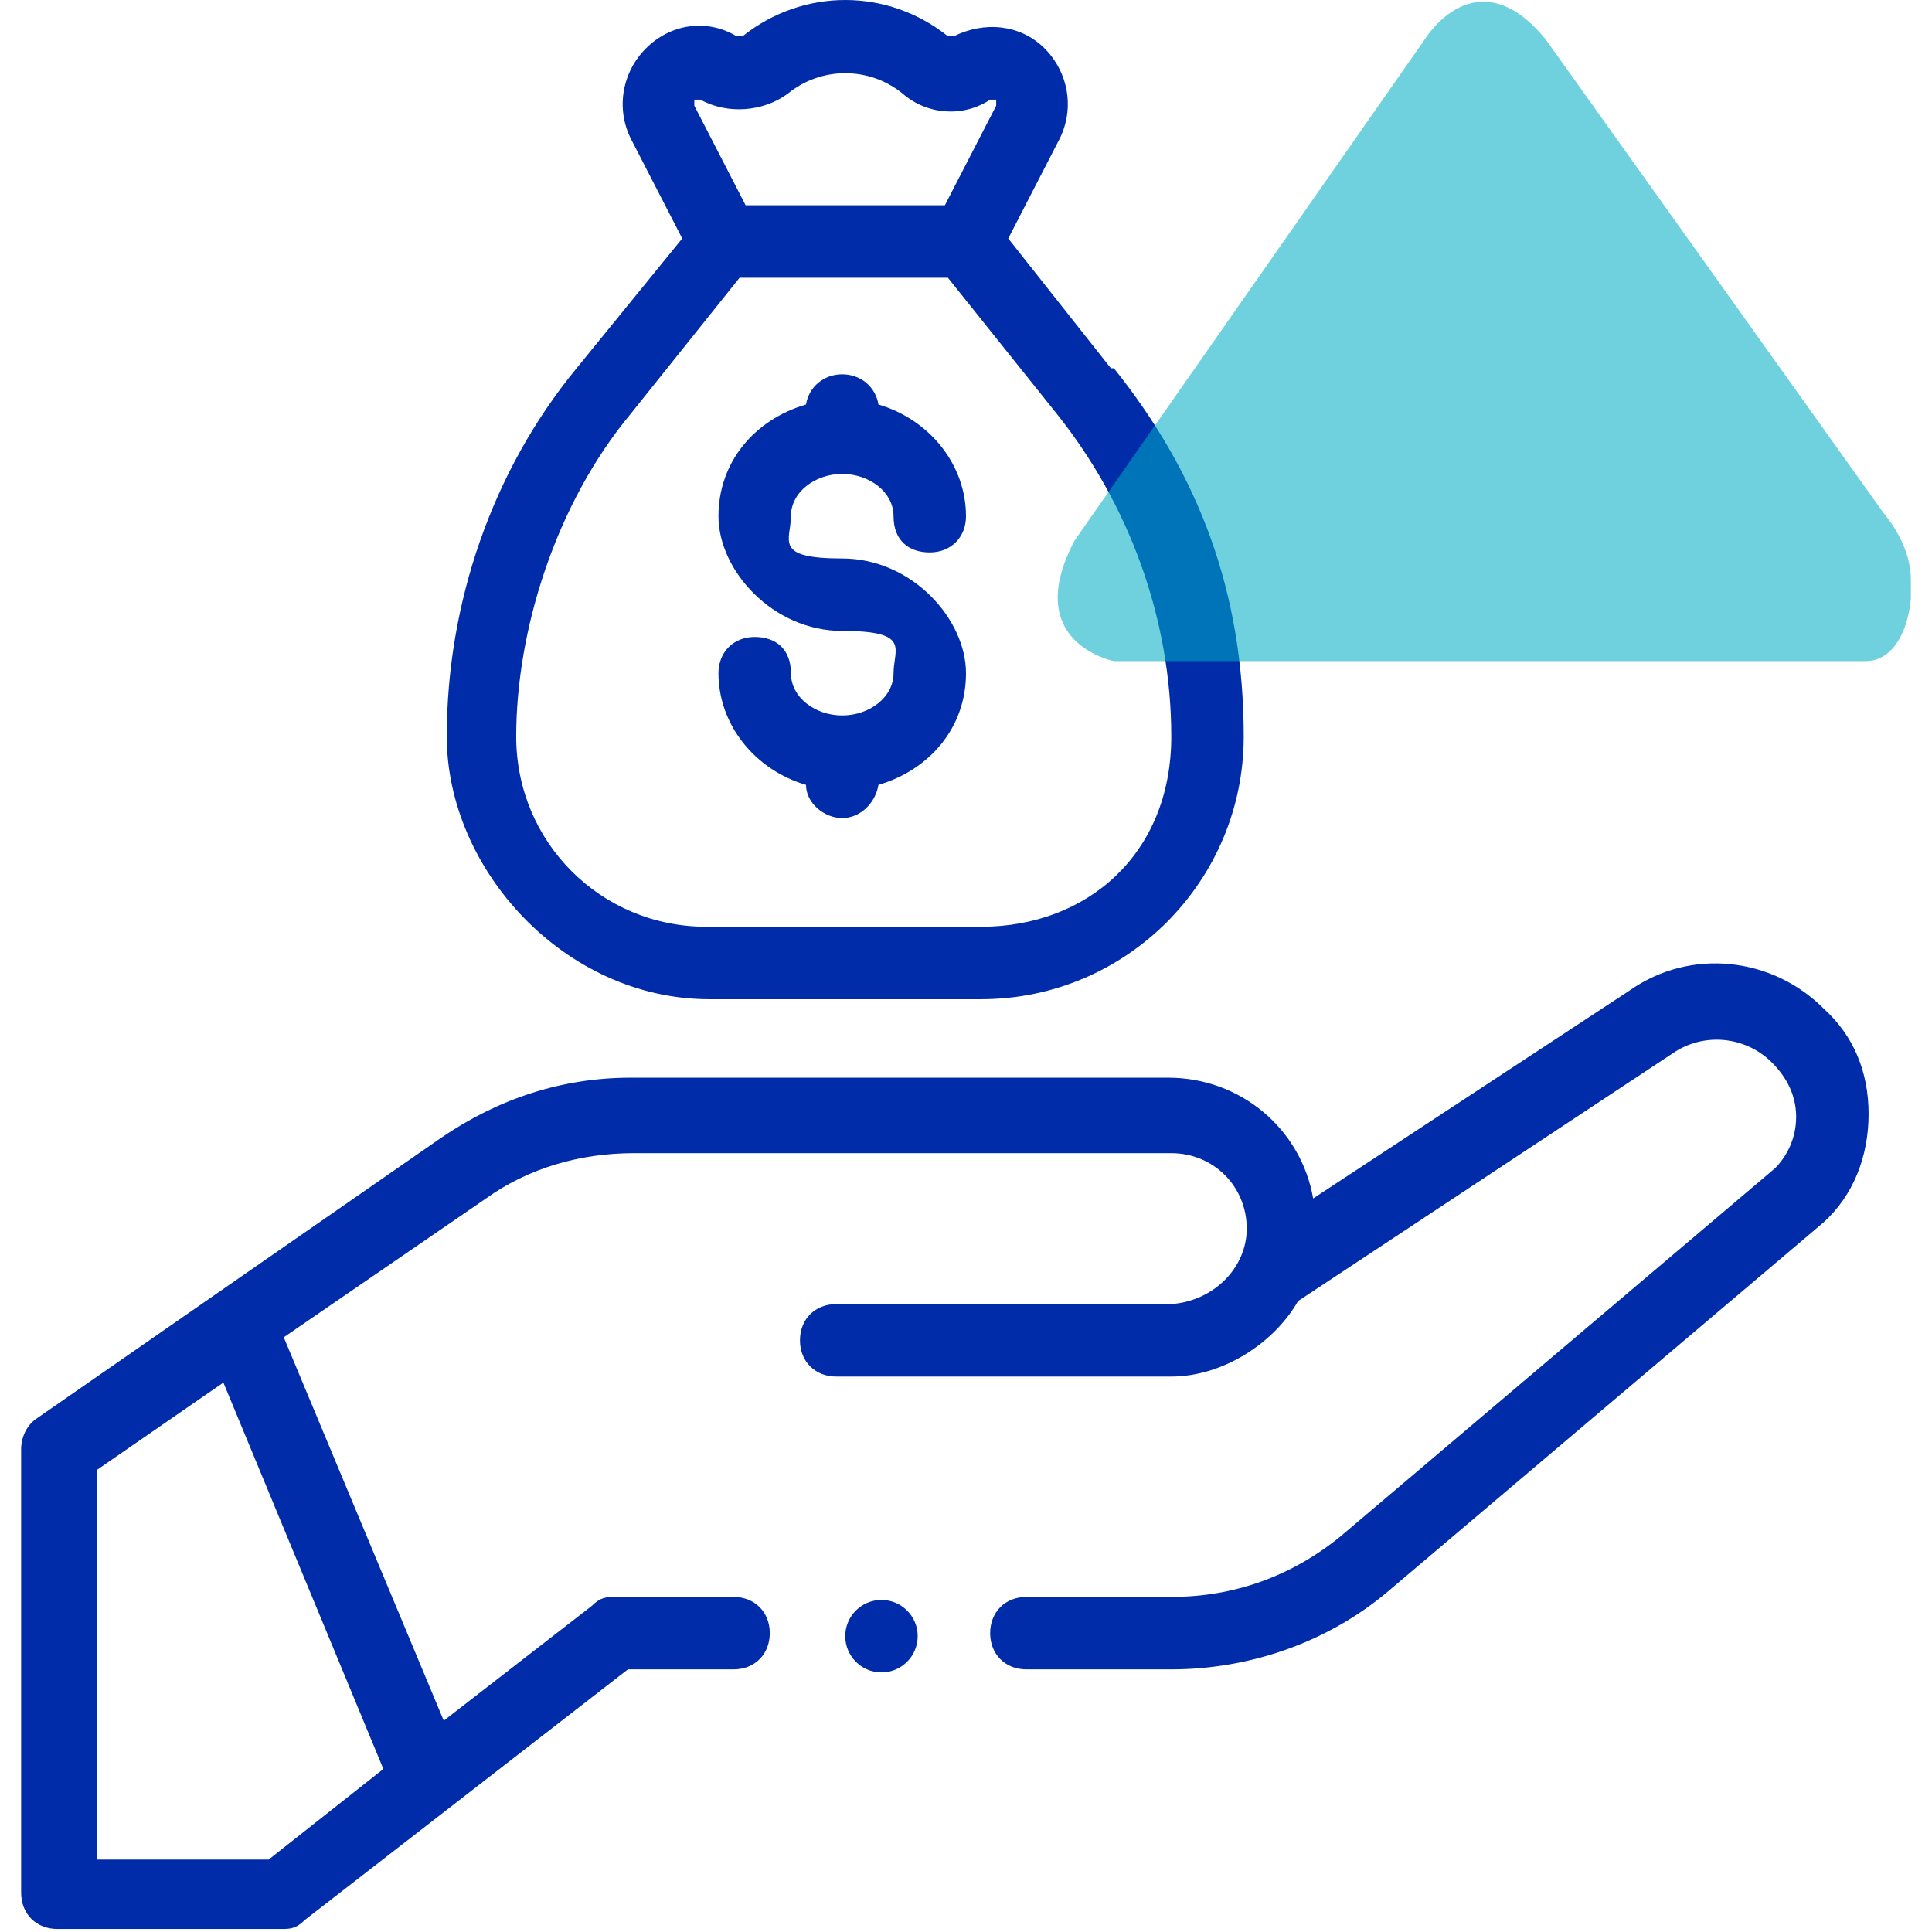 <?xml version="1.0" encoding="UTF-8"?>
<svg xmlns="http://www.w3.org/2000/svg" version="1.1" xmlns:xlink="http://www.w3.org/1999/xlink" viewBox="0 0 64 64">
  <defs>
    <style>
      .cls-1 {
        fill: #002caa;
      }

      .cls-2 {
        fill: none;
      }

      .cls-3 {
        fill: #00acc4;
        isolation: isolate;
        opacity: .8;
      }

      .cls-4 {
        opacity: .7;
      }

      .cls-5 {
        clip-path: url(#clippath);
      }
    </style>
    <clipPath id="clippath">
      <rect class="cls-2" x="35" width="28.3" height="21.9"/>
    </clipPath>
  </defs>
  <!-- Generator: Adobe Illustrator 28.7.7, SVG Export Plug-In . SVG Version: 1.2.0 Build 194)  -->
  <g>
    <g id="Capa_1">
      <g>
        <g>
          <g>
            <path class="cls-1" d="M60.4,33.4c-1.7-1.7-4.4-2-6.4-.6l-10.5,6.9c-.4-2.3-2.4-4-4.8-4h-17.8c-2.3,0-4.4.7-6.3,2L1.2,47c-.3.2-.5.6-.5,1v14.7c0,.7.5,1.2,1.2,1.2h7.4c.3,0,.5,0,.8-.3l10.7-8.3h3.5c.7,0,1.2-.5,1.2-1.2s-.5-1.2-1.2-1.2h-3.9c-.3,0-.5,0-.8.3l-4.9,3.8-5.3-12.7,6.7-4.6c1.4-1,3.1-1.5,4.9-1.5h17.8c1.4,0,2.5,1.1,2.5,2.5,0,1.3-1.1,2.4-2.5,2.5h-11.1c-.7,0-1.2.5-1.2,1.2s.5,1.2,1.2,1.2h11.1c1.7,0,3.4-1.1,4.2-2.5l12.4-8.2c1-.7,2.4-.6,3.3.3.5.5.8,1.1.8,1.8s-.3,1.3-.7,1.7l-14.4,12.2c-1.6,1.3-3.5,2-5.6,2h-4.8c-.7,0-1.2.5-1.2,1.2s.5,1.2,1.2,1.2h4.8c2.6,0,5.2-.9,7.2-2.6l14.4-12.2c1-.9,1.5-2.2,1.5-3.6s-.5-2.6-1.5-3.5ZM12.7,58.6l-3.8,3H3.2v-12.9l4.2-2.9,5.3,12.8Z"/>
            <circle class="cls-1" cx="29.2" cy="54.2" r="1.2"/>
          </g>
          <g>
            <path class="cls-1" d="M36.8,12.2l-3.4-4.3,1.7-3.3c.5-1,.3-2.2-.5-3s-2-.9-3-.4c0,0-.1,0-.2,0-2-1.6-4.8-1.6-6.8,0,0,0-.1,0-.2,0-1-.6-2.2-.4-3,.4-.8.8-1,2-.5,3l1.7,3.3-3.5,4.3c-2.8,3.4-4.3,7.8-4.3,12.2s3.9,8.7,8.7,8.7h9c4.8,0,8.7-3.9,8.7-8.7s-1.5-8.7-4.3-12.2ZM23,3.3c0,0,.1,0,.2,0,.9.5,2.1.4,2.9-.2,1.1-.9,2.7-.9,3.8,0,.8.7,2,.8,2.9.2,0,0,0,0,.2,0,0,0,0,.1,0,.2l-1.7,3.3h-6.6l-1.7-3.3s0,0,0-.2ZM32.4,30.7h-9c-3.5,0-6.3-2.8-6.3-6.3s1.3-7.7,3.8-10.7l3.6-4.5h6.9l3.6,4.5c2.4,3,3.8,6.8,3.8,10.7s-2.8,6.3-6.3,6.3Z"/>
            <path class="cls-1" d="M27.9,15.7c.9,0,1.7.6,1.7,1.4s.5,1.2,1.2,1.2,1.2-.5,1.2-1.2c0-1.7-1.2-3.2-2.9-3.7-.1-.6-.6-1-1.2-1s-1.1.4-1.2,1c-1.7.5-2.9,1.9-2.9,3.7s1.8,3.8,4.1,3.8,1.7.6,1.7,1.4-.8,1.4-1.7,1.4-1.7-.6-1.7-1.4-.5-1.2-1.2-1.2-1.2.5-1.2,1.2c0,1.7,1.2,3.2,2.9,3.7,0,.6.6,1.1,1.2,1.1s1.1-.5,1.2-1.1c1.7-.5,2.9-1.9,2.9-3.7s-1.8-3.8-4.1-3.8-1.7-.6-1.7-1.4.8-1.4,1.7-1.4Z"/>
          </g>
        </g>
        <g class="cls-4">
          <g class="cls-5">
            <path class="cls-3" d="M36.8,21.9h25c1.2,0,1.6-1.7,1.5-2.7,0-.8-.4-1.6-.9-2.2L51.2,1.3c-2.3-2.8-4,0-4,0l-11.6,16.6c-1.8,3.4,1.3,4,1.3,4"/>
          </g>
        </g>
      </g>
    </g>
  </g>
</svg>